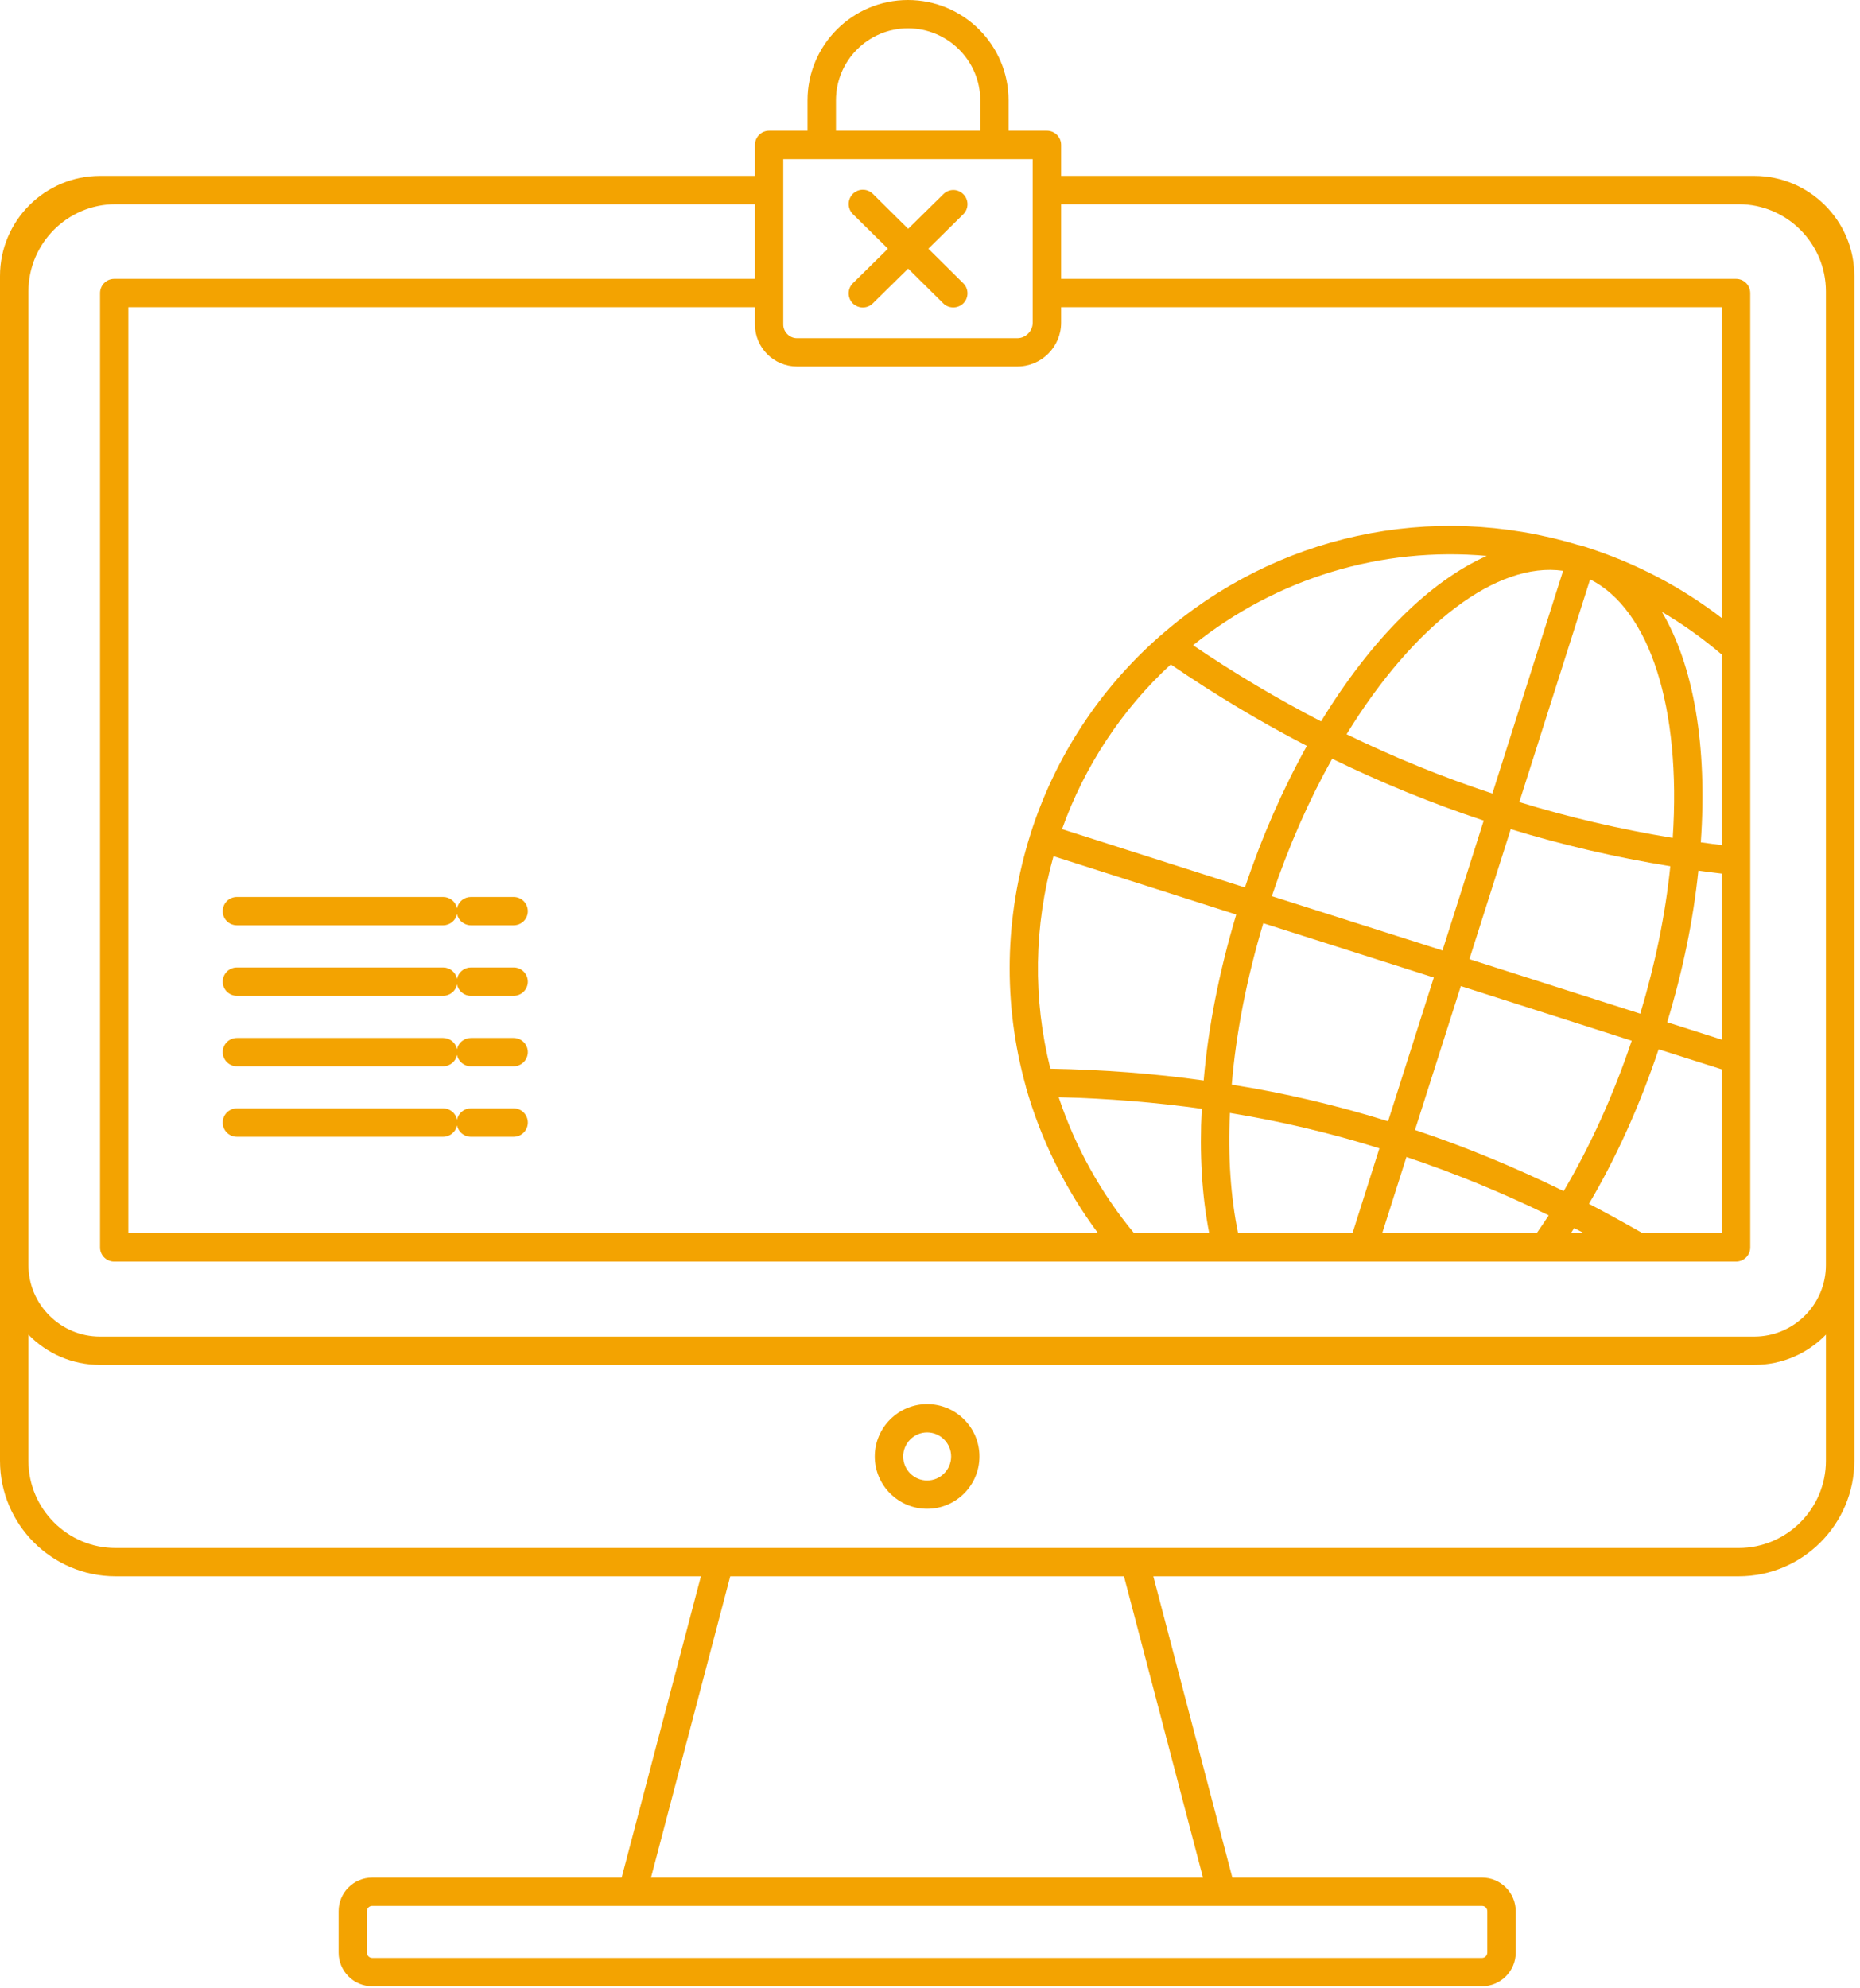 <?xml version="1.0" encoding="UTF-8" standalone="no"?>
<!DOCTYPE svg PUBLIC "-//W3C//DTD SVG 1.1//EN" "http://www.w3.org/Graphics/SVG/1.1/DTD/svg11.dtd">
<svg width="100%" height="100%" viewBox="0 0 161 172" version="1.1" xmlns="http://www.w3.org/2000/svg" xmlns:xlink="http://www.w3.org/1999/xlink" xml:space="preserve" xmlns:serif="http://www.serif.com/" style="fill-rule:evenodd;clip-rule:evenodd;stroke-linejoin:round;stroke-miterlimit:2;">
    <g transform="matrix(1,0,0,1,-1310.8,-3373.36)">
        <path id="Kształt-125" serif:id="Kształt 125" d="M1439.08,3545.22L1343.02,3545.22C1341.41,3545.22 1340.11,3543.91 1340.11,3542.31L1340.11,3538.73C1340.11,3537.12 1341.41,3535.82 1343.02,3535.82L1364.61,3535.82L1371.47,3509.75L1320.8,3509.75C1315.29,3509.75 1310.8,3505.26 1310.8,3499.75L1310.8,3397.24C1310.8,3392.46 1314.69,3388.58 1319.46,3388.58L1376.15,3388.58L1376.15,3385.9C1376.15,3385.22 1376.7,3384.67 1377.38,3384.67L1380.7,3384.67L1380.7,3382.04C1380.7,3377.25 1384.6,3373.36 1389.39,3373.36C1394.19,3373.36 1398.1,3377.25 1398.1,3382.04L1398.1,3384.67L1401.42,3384.67C1402.1,3384.67 1402.65,3385.22 1402.65,3385.9L1402.65,3388.58L1462.64,3388.58C1467.42,3388.58 1471.31,3392.46 1471.31,3397.24L1471.31,3499.75C1471.31,3505.26 1466.82,3509.75 1461.3,3509.75L1410.63,3509.75L1417.47,3535.82L1439.08,3535.82C1440.69,3535.82 1442,3537.12 1442,3538.73L1442,3542.31C1442,3543.91 1440.69,3545.22 1439.08,3545.22ZM1343.02,3538.27C1342.76,3538.27 1342.56,3538.47 1342.56,3538.73L1342.56,3542.31C1342.56,3542.56 1342.77,3542.77 1343.02,3542.77L1439.08,3542.77C1439.33,3542.77 1439.54,3542.56 1439.54,3542.31L1439.54,3538.73C1439.54,3538.47 1439.34,3538.27 1439.08,3538.27L1416.55,3538.27C1416.53,3538.27 1416.51,3538.27 1416.5,3538.27L1343.02,3538.27ZM1367.15,3535.82L1414.93,3535.82L1408.09,3509.75L1374.01,3509.75L1367.15,3535.82ZM1320.8,3507.3L1461.3,3507.3C1465.46,3507.3 1468.85,3503.91 1468.85,3499.75L1468.85,3488.84C1467.28,3490.46 1465.08,3491.46 1462.64,3491.46L1319.46,3491.46C1317.03,3491.46 1314.83,3490.46 1313.26,3488.84L1313.26,3499.75C1313.26,3503.91 1316.64,3507.3 1320.8,3507.3ZM1313.26,3398.58L1313.26,3482.82C1313.26,3486.23 1316.04,3489.01 1319.46,3489.01L1462.64,3489.01C1466.07,3489.01 1468.85,3486.23 1468.85,3482.82L1468.85,3398.58C1468.85,3394.41 1465.46,3391.03 1461.3,3391.03L1402.65,3391.03L1402.65,3397.49L1461.07,3397.49C1461.75,3397.49 1462.3,3398.04 1462.3,3398.72L1462.3,3481.3C1462.3,3481.97 1461.75,3482.52 1461.07,3482.52L1320.68,3482.52C1320.01,3482.52 1319.46,3481.97 1319.46,3481.3L1319.46,3398.72C1319.46,3398.04 1320.01,3397.49 1320.68,3397.49L1376.15,3397.49L1376.15,3391.03L1320.8,3391.03C1316.64,3391.03 1313.26,3394.41 1313.26,3398.58ZM1452.99,3480.07L1459.85,3480.07L1459.85,3465.89L1454.37,3464.15C1452.74,3469 1450.72,3473.49 1448.34,3477.52C1449.74,3478.25 1451.25,3479.08 1452.99,3480.07ZM1446.77,3480.07L1447.92,3480.07C1447.63,3479.92 1447.34,3479.77 1447.06,3479.62C1446.97,3479.77 1446.87,3479.92 1446.77,3480.07ZM1430.44,3480.07L1443.81,3480.07C1444.19,3479.52 1444.54,3479.01 1444.86,3478.52C1440.8,3476.54 1436.67,3474.85 1432.54,3473.47L1430.44,3480.07ZM1417.97,3480.07L1427.87,3480.07L1430.2,3472.72C1425.97,3471.39 1421.62,3470.37 1417.26,3469.66C1417.08,3473.41 1417.33,3476.97 1417.97,3480.07ZM1408.97,3480.07L1415.47,3480.07C1414.83,3476.79 1414.62,3473.18 1414.82,3469.3C1410.83,3468.74 1406.68,3468.4 1402.44,3468.3C1403.86,3472.57 1406.09,3476.6 1408.97,3480.07ZM1321.91,3480.07L1405.85,3480.07C1403.02,3476.27 1400.88,3471.94 1399.6,3467.41C1399.6,3467.39 1399.59,3467.37 1399.59,3467.35C1397.6,3460.2 1397.74,3452.66 1400,3445.53C1400,3445.52 1400,3445.52 1400,3445.52C1402.11,3438.88 1405.99,3432.96 1411.22,3428.38C1411.23,3428.37 1411.24,3428.36 1411.26,3428.35C1421.2,3419.64 1434.68,3416.7 1447.32,3420.49C1447.54,3420.53 1447.79,3420.61 1448.03,3420.68C1448.03,3420.68 1448.04,3420.68 1448.05,3420.69C1452.35,3422.06 1456.31,3424.13 1459.85,3426.85L1459.85,3399.94L1402.65,3399.94L1402.65,3401.28C1402.65,3403.37 1400.95,3405.07 1398.86,3405.07L1379.78,3405.07C1377.78,3405.07 1376.15,3403.44 1376.15,3401.44L1376.15,3399.94L1321.91,3399.94L1321.91,3480.07ZM1433.28,3471.13C1437.6,3472.57 1441.91,3474.35 1446.15,3476.42C1448.47,3472.49 1450.45,3468.13 1452.04,3463.41L1437.25,3458.68L1433.28,3471.13ZM1417.42,3467.21C1421.98,3467.93 1426.52,3469 1430.95,3470.38L1434.91,3457.94L1420.15,3453.24C1418.72,3458 1417.78,3462.79 1417.42,3467.21ZM1401.72,3465.83C1406.27,3465.91 1410.72,3466.25 1414.99,3466.85C1415.37,3462.29 1416.34,3457.38 1417.81,3452.49L1401.99,3447.44C1400.29,3453.48 1400.2,3459.8 1401.72,3465.83ZM1455.11,3461.81L1459.85,3463.32L1459.85,3448.95C1459.16,3448.87 1458.49,3448.78 1457.81,3448.69C1457.37,3452.94 1456.47,3457.34 1455.11,3461.81ZM1437.99,3456.35L1452.78,3461.07C1454.09,3456.72 1454.96,3452.44 1455.38,3448.31C1450.63,3447.54 1446,3446.46 1441.57,3445.1L1437.99,3456.35ZM1420.89,3450.9L1435.66,3455.6L1439.23,3444.36C1434.78,3442.89 1430.38,3441.09 1426.11,3439.01C1424.08,3442.64 1422.32,3446.63 1420.89,3450.9ZM1402.73,3445.1L1418.56,3450.15C1420.03,3445.76 1421.83,3441.66 1423.92,3437.9C1419.91,3435.83 1415.96,3433.46 1412.14,3430.85C1407.9,3434.76 1404.67,3439.66 1402.73,3445.1ZM1458.02,3446.24C1458.63,3446.33 1459.24,3446.41 1459.85,3446.48L1459.85,3430.01C1458.22,3428.62 1456.49,3427.38 1454.65,3426.3C1457.38,3430.9 1458.61,3437.84 1458.02,3446.24ZM1442.31,3442.76C1446.57,3444.07 1451.02,3445.11 1455.59,3445.86C1456.34,3434.59 1453.6,3426.09 1448.44,3423.49L1442.31,3442.76ZM1427.36,3436.89C1431.46,3438.89 1435.69,3440.61 1439.98,3442.02L1446.1,3422.75C1440.4,3421.93 1433.21,3427.36 1427.36,3436.89ZM1414.07,3429.19C1417.67,3431.63 1421.39,3433.84 1425.15,3435.78C1429.52,3428.62 1434.58,3423.65 1439.49,3421.46C1430.4,3420.65 1421.33,3423.36 1414.07,3429.19ZM1378.6,3387.13L1378.6,3401.44C1378.6,3402.08 1379.14,3402.62 1379.78,3402.62L1398.86,3402.62C1399.58,3402.62 1400.19,3402.01 1400.19,3401.28L1400.19,3387.13L1378.6,3387.13ZM1383.16,3384.67L1395.65,3384.67L1395.65,3382.04C1395.65,3378.61 1392.84,3375.81 1389.39,3375.81C1385.95,3375.81 1383.16,3378.61 1383.16,3382.04L1383.16,3384.67ZM1391.05,3503.91C1388.56,3503.91 1386.52,3501.88 1386.52,3499.38C1386.52,3496.88 1388.56,3494.85 1391.05,3494.85C1393.55,3494.85 1395.58,3496.88 1395.58,3499.38C1395.58,3501.88 1393.55,3503.91 1391.05,3503.91ZM1391.05,3497.3C1389.91,3497.3 1388.98,3498.24 1388.98,3499.38C1388.98,3500.53 1389.91,3501.46 1391.05,3501.46C1392.2,3501.46 1393.13,3500.53 1393.13,3499.38C1393.13,3498.24 1392.2,3497.3 1391.05,3497.3ZM1355.26,3471.72L1351.56,3471.72C1350.97,3471.72 1350.48,3471.3 1350.36,3470.74C1350.25,3471.3 1349.75,3471.72 1349.16,3471.72L1331.31,3471.72C1330.63,3471.72 1330.08,3471.17 1330.08,3470.49C1330.08,3469.81 1330.63,3469.26 1331.31,3469.26L1349.16,3469.26C1349.75,3469.26 1350.25,3469.68 1350.36,3470.24C1350.48,3469.68 1350.97,3469.26 1351.56,3469.26L1355.26,3469.26C1355.94,3469.26 1356.49,3469.81 1356.49,3470.49C1356.49,3471.17 1355.94,3471.72 1355.26,3471.72ZM1355.26,3465.62L1351.56,3465.62C1350.97,3465.62 1350.48,3465.2 1350.36,3464.64C1350.25,3465.2 1349.75,3465.62 1349.16,3465.62L1331.31,3465.62C1330.63,3465.62 1330.08,3465.07 1330.08,3464.39C1330.08,3463.72 1330.63,3463.17 1331.31,3463.17L1349.16,3463.17C1349.75,3463.17 1350.25,3463.59 1350.36,3464.14C1350.48,3463.59 1350.97,3463.17 1351.56,3463.17L1355.26,3463.17C1355.94,3463.17 1356.49,3463.72 1356.49,3464.39C1356.49,3465.07 1355.94,3465.62 1355.26,3465.62ZM1355.26,3459.52L1351.56,3459.52C1350.97,3459.52 1350.48,3459.1 1350.36,3458.54C1350.25,3459.1 1349.75,3459.52 1349.16,3459.52L1331.31,3459.52C1330.63,3459.52 1330.08,3458.97 1330.08,3458.3C1330.08,3457.62 1330.63,3457.07 1331.31,3457.07L1349.16,3457.07C1349.75,3457.07 1350.25,3457.49 1350.36,3458.05C1350.48,3457.49 1350.97,3457.07 1351.56,3457.07L1355.26,3457.07C1355.94,3457.07 1356.49,3457.62 1356.49,3458.3C1356.49,3458.97 1355.94,3459.52 1355.26,3459.52ZM1355.26,3453.42L1351.56,3453.42C1350.97,3453.42 1350.48,3453 1350.36,3452.45C1350.25,3453 1349.75,3453.42 1349.16,3453.42L1331.31,3453.42C1330.63,3453.42 1330.08,3452.88 1330.08,3452.2C1330.08,3451.52 1330.63,3450.97 1331.31,3450.97L1349.16,3450.97C1349.75,3450.97 1350.25,3451.39 1350.36,3451.95C1350.48,3451.39 1350.97,3450.97 1351.56,3450.97L1355.26,3450.97C1355.94,3450.97 1356.49,3451.52 1356.49,3452.2C1356.49,3452.88 1355.94,3453.42 1355.26,3453.42ZM1393.32,3399.96C1393.01,3399.96 1392.69,3399.85 1392.45,3399.61L1389.41,3396.6L1386.35,3399.61C1385.86,3400.09 1385.09,3400.08 1384.61,3399.6C1384.14,3399.12 1384.14,3398.34 1384.63,3397.86L1387.66,3394.88L1384.62,3391.88C1384.14,3391.4 1384.14,3390.62 1384.62,3390.14C1385.09,3389.66 1385.87,3389.66 1386.35,3390.13L1389.41,3393.16L1392.46,3390.16C1392.94,3389.68 1393.71,3389.68 1394.19,3390.17C1394.67,3390.65 1394.66,3391.43 1394.18,3391.9L1391.16,3394.88L1394.18,3397.87C1394.66,3398.34 1394.67,3399.12 1394.19,3399.6C1393.95,3399.84 1393.63,3399.96 1393.32,3399.96Z" style="fill:rgb(243,163,1);fill-rule:nonzero;"/>
    </g>
</svg>
